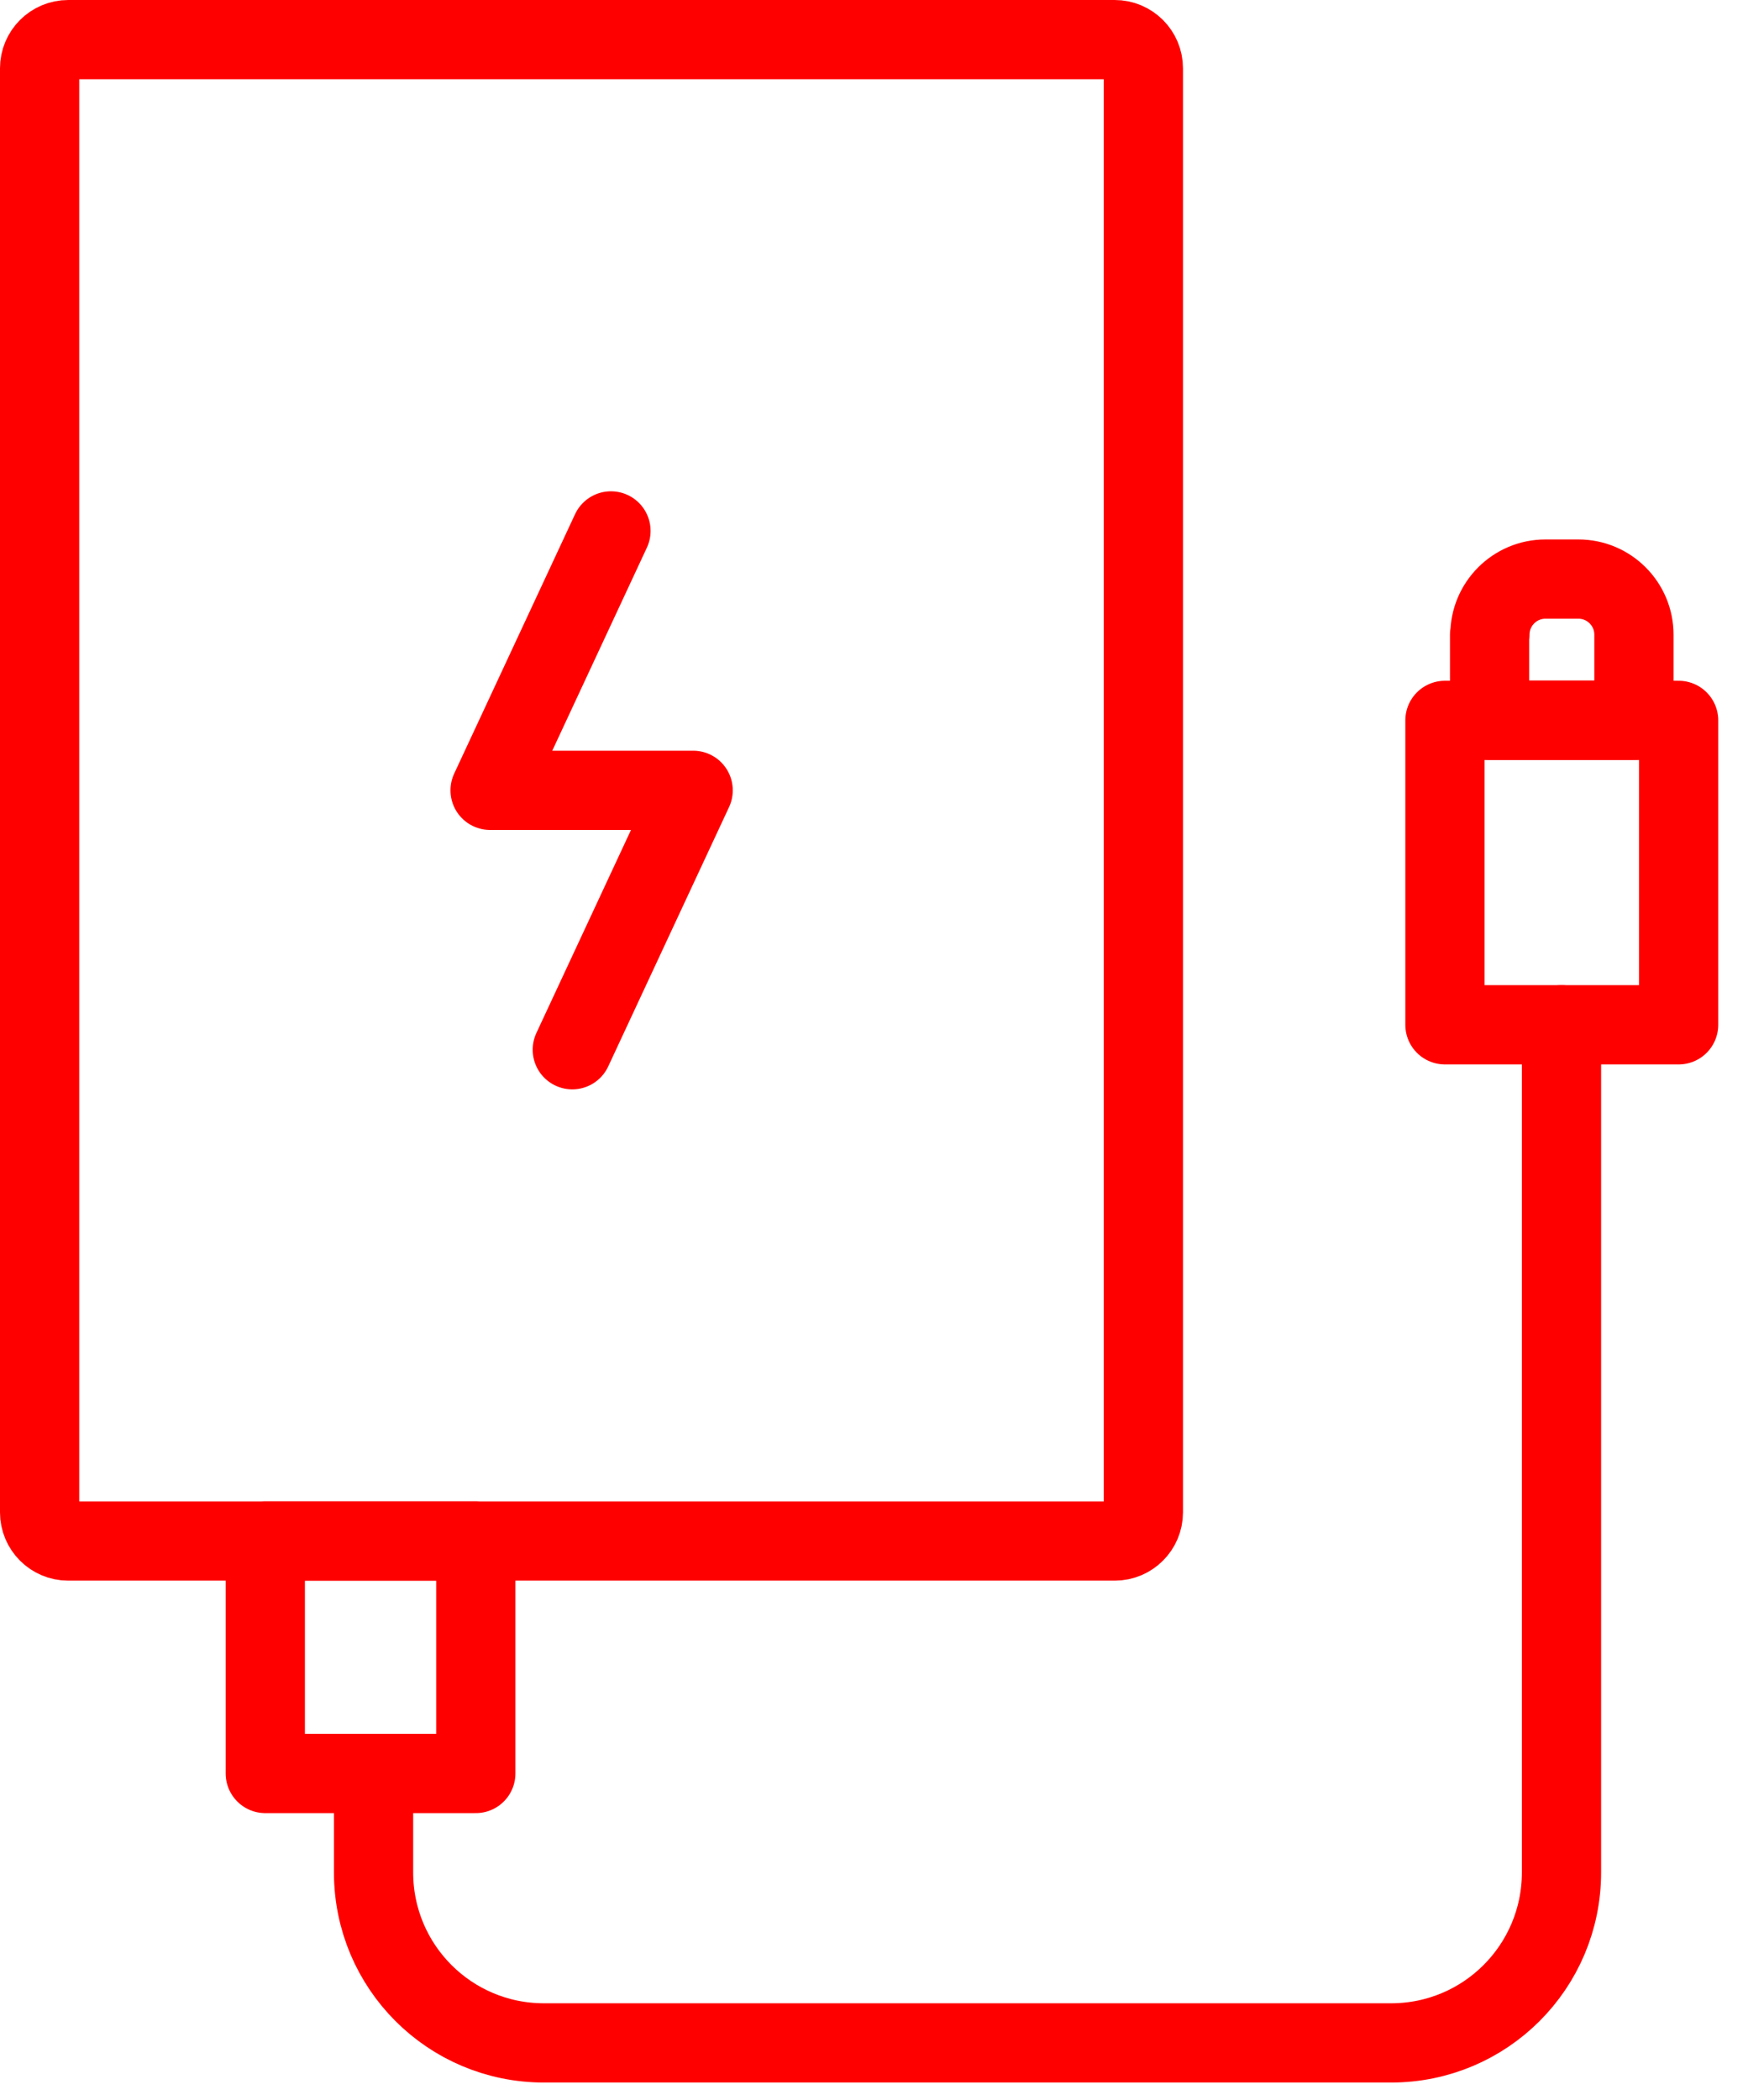 <svg width="44" height="53" viewBox="0 0 44 53" fill="none" xmlns="http://www.w3.org/2000/svg">
<path d="M42.375 18.179H36.476V25.861H42.375V18.179Z" stroke="#FE0000" stroke-width="2" stroke-linecap="round" stroke-linejoin="round"/>
<path d="M37.603 16.016V18.172H41.247V16.016C41.247 15.242 40.618 14.613 39.845 14.613H39.013C38.24 14.613 37.611 15.242 37.611 16.016H37.603Z" stroke="#FE0000" stroke-width="2" stroke-linejoin="round"/>
<path d="M9.43 44.754V47.25C9.43 49.629 11.353 51.553 13.731 51.553H35.117C37.495 51.553 39.418 49.629 39.418 47.25V25.861" stroke="#FE0000" stroke-width="2" stroke-linecap="round" stroke-linejoin="round"/>
<path d="M12.011 38.888H6.697V44.754H12.011V38.888Z" stroke="#FE0000" stroke-width="2" stroke-linecap="round" stroke-linejoin="round"/>
<path d="M28.14 1H1.723C1.324 1 1 1.324 1 1.723V38.165C1 38.564 1.324 38.888 1.723 38.888H28.14C28.539 38.888 28.863 38.564 28.863 38.165V1.723C28.863 1.324 28.539 1 28.14 1Z" stroke="#FE0000" stroke-width="2" stroke-linecap="round" stroke-linejoin="round"/>
<path d="M15.423 13.398L12.372 19.944H17.498C16.479 22.128 14.447 26.49 14.447 26.49" stroke="#FE0000" stroke-width="2" stroke-linecap="round" stroke-linejoin="round"/>
</svg>
